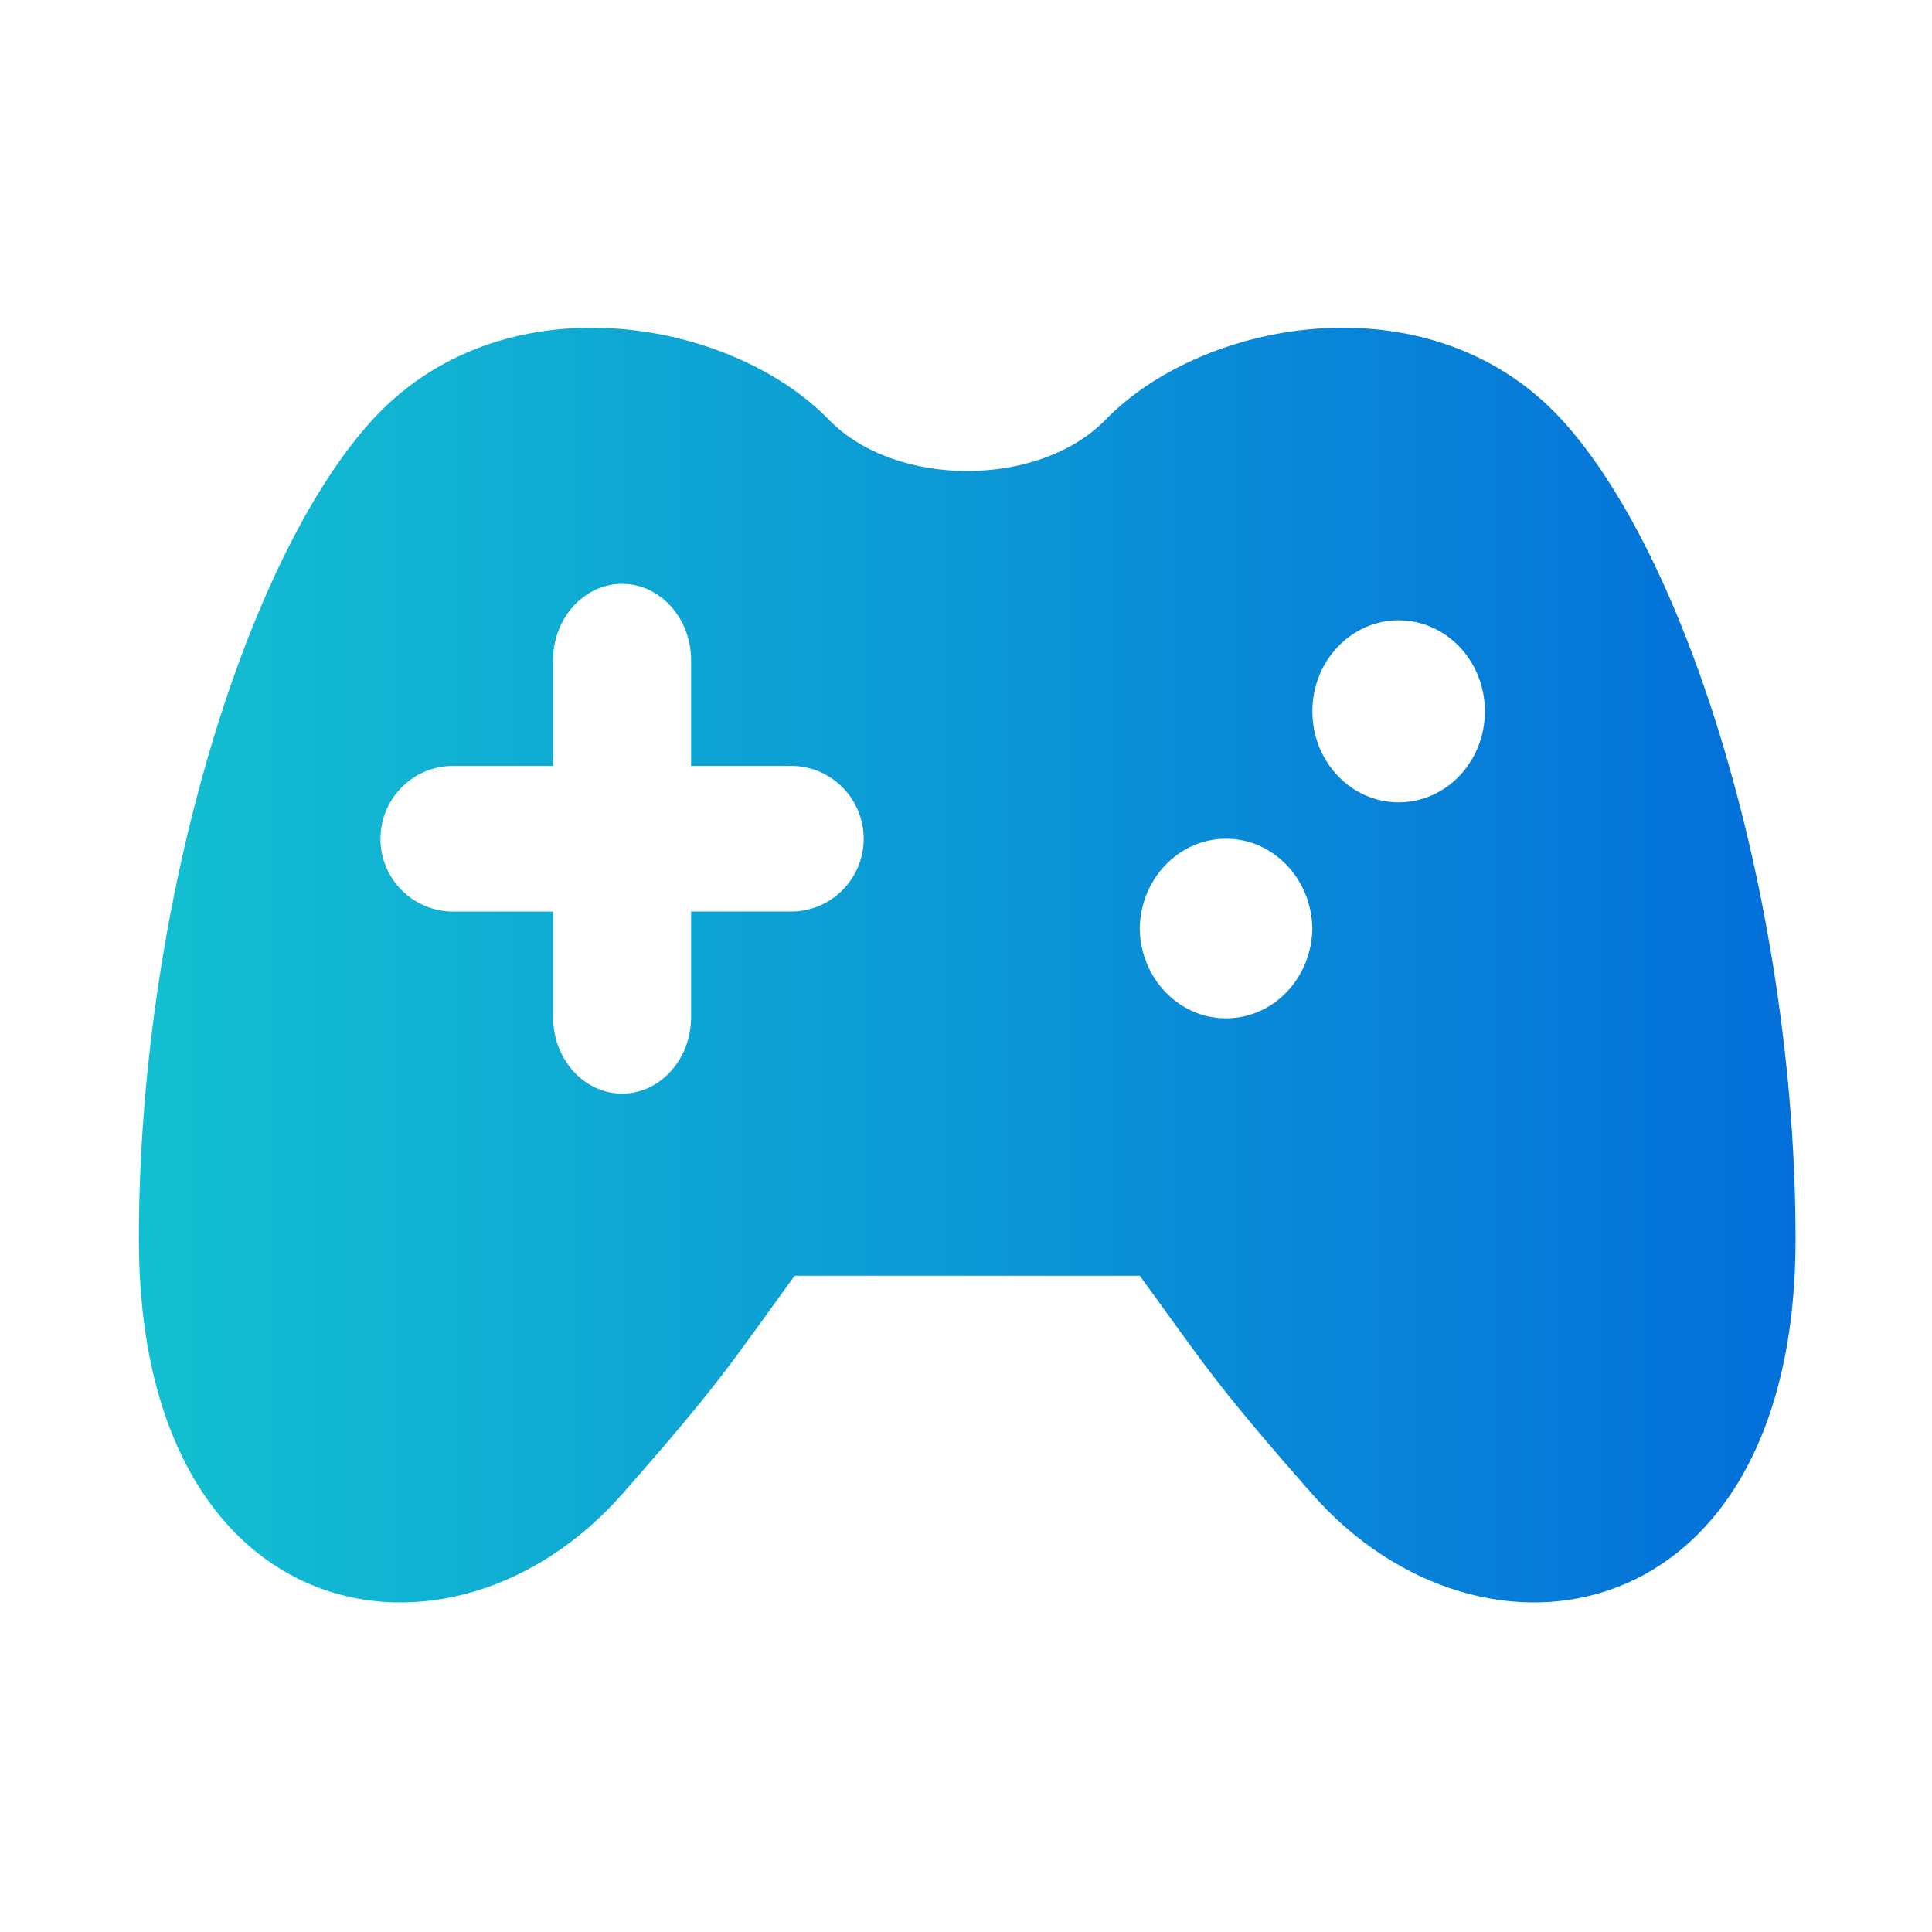 <?xml version="1.0" encoding="UTF-8"?>
<!DOCTYPE svg PUBLIC "-//W3C//DTD SVG 1.1//EN" "http://www.w3.org/Graphics/SVG/1.1/DTD/svg11.dtd">
<!-- Creator: CorelDRAW 2018 (64-Bit) -->
<svg xmlns="http://www.w3.org/2000/svg" xml:space="preserve" width="29.633mm" height="29.633mm" version="1.1" style="shape-rendering:geometricPrecision; text-rendering:geometricPrecision; image-rendering:optimizeQuality; fill-rule:evenodd; clip-rule:evenodd"
viewBox="0 0 2963.32 2963.32"
 xmlns:xlink="http://www.w3.org/1999/xlink">
 <defs>
  <style type="text/css">
   <![CDATA[
    .fil0 {fill:none}
    .fil1 {fill:url(#id0);fill-rule:nonzero}
   ]]>
  </style>
  <linearGradient id="id0" gradientUnits="userSpaceOnUse" x1="213" y1="1480.25" x2="2754.03" y2="1480.25">
   <stop offset="0" style="stop-opacity:1; stop-color:#13C0D1"/>
   <stop offset="1" style="stop-opacity:1; stop-color:#046FDA"/>
  </linearGradient>
 </defs>
 <g id="图层_x0020_1">
  <rect class="fil0" x="0.19" y="0.08" width="2966.64" height="2960.33"/>
  <path class="fil1" d="M1271.74 644.16c-151.96,-156.97 -506.11,-220.05 -705.69,5.52 -195.29,220.12 -353.05,750.69 -353.05,1251.19 0,603.83 479.67,687.6 741.11,391.03 151.36,-172.07 165.67,-198.85 264.7,-335.12l529.4 0c99.47,136.27 113.25,163.05 264.71,335.12 261.42,296.57 741.11,212.72 741.11,-391.03 0,-500.44 -157.77,-1031.07 -353.14,-1251.12 -199.51,-225.64 -553.14,-162.56 -705.6,-5.59 -101.83,104.33 -321.75,104.44 -423.55,0zm-211.71 368.59l0 161.97 153.55 0c61.35,0 111.15,50.31 111.15,111.74 0,61.35 -49.73,111.66 -111.15,111.66l-153.55 0 0 161.97c0,64.83 -47.7,117.32 -105.85,117.32 -58.23,0 -105.86,-52.49 -105.86,-117.32l0 -161.9 -153.61 0c-61.47,-0.28 -111.16,-50.19 -111.15,-111.66 0,-61.42 49.72,-111.73 111.15,-111.73l153.54 0 0 -161.98c0,-64.76 47.64,-117.32 105.86,-117.32 58.22,0 105.92,52.49 105.92,117.25zm952.89 78.26c0,-77.1 59.24,-139.6 132.34,-139.6 73.04,0 132.29,62.5 132.29,139.6 0,77.11 -59.25,139.62 -132.29,139.62 -73.1,0 -132.34,-62.51 -132.34,-139.62zm-264.71 335.05c0,-77.02 59.32,-139.6 132.28,-139.6 73.04,0 132.35,62.58 132.35,139.6 -2.03,75.44 -60.48,135.85 -132.35,135.85 -71.8,0 -130.25,-60.41 -132.28,-135.62l0 -0.23z"/>
 </g>
</svg>
